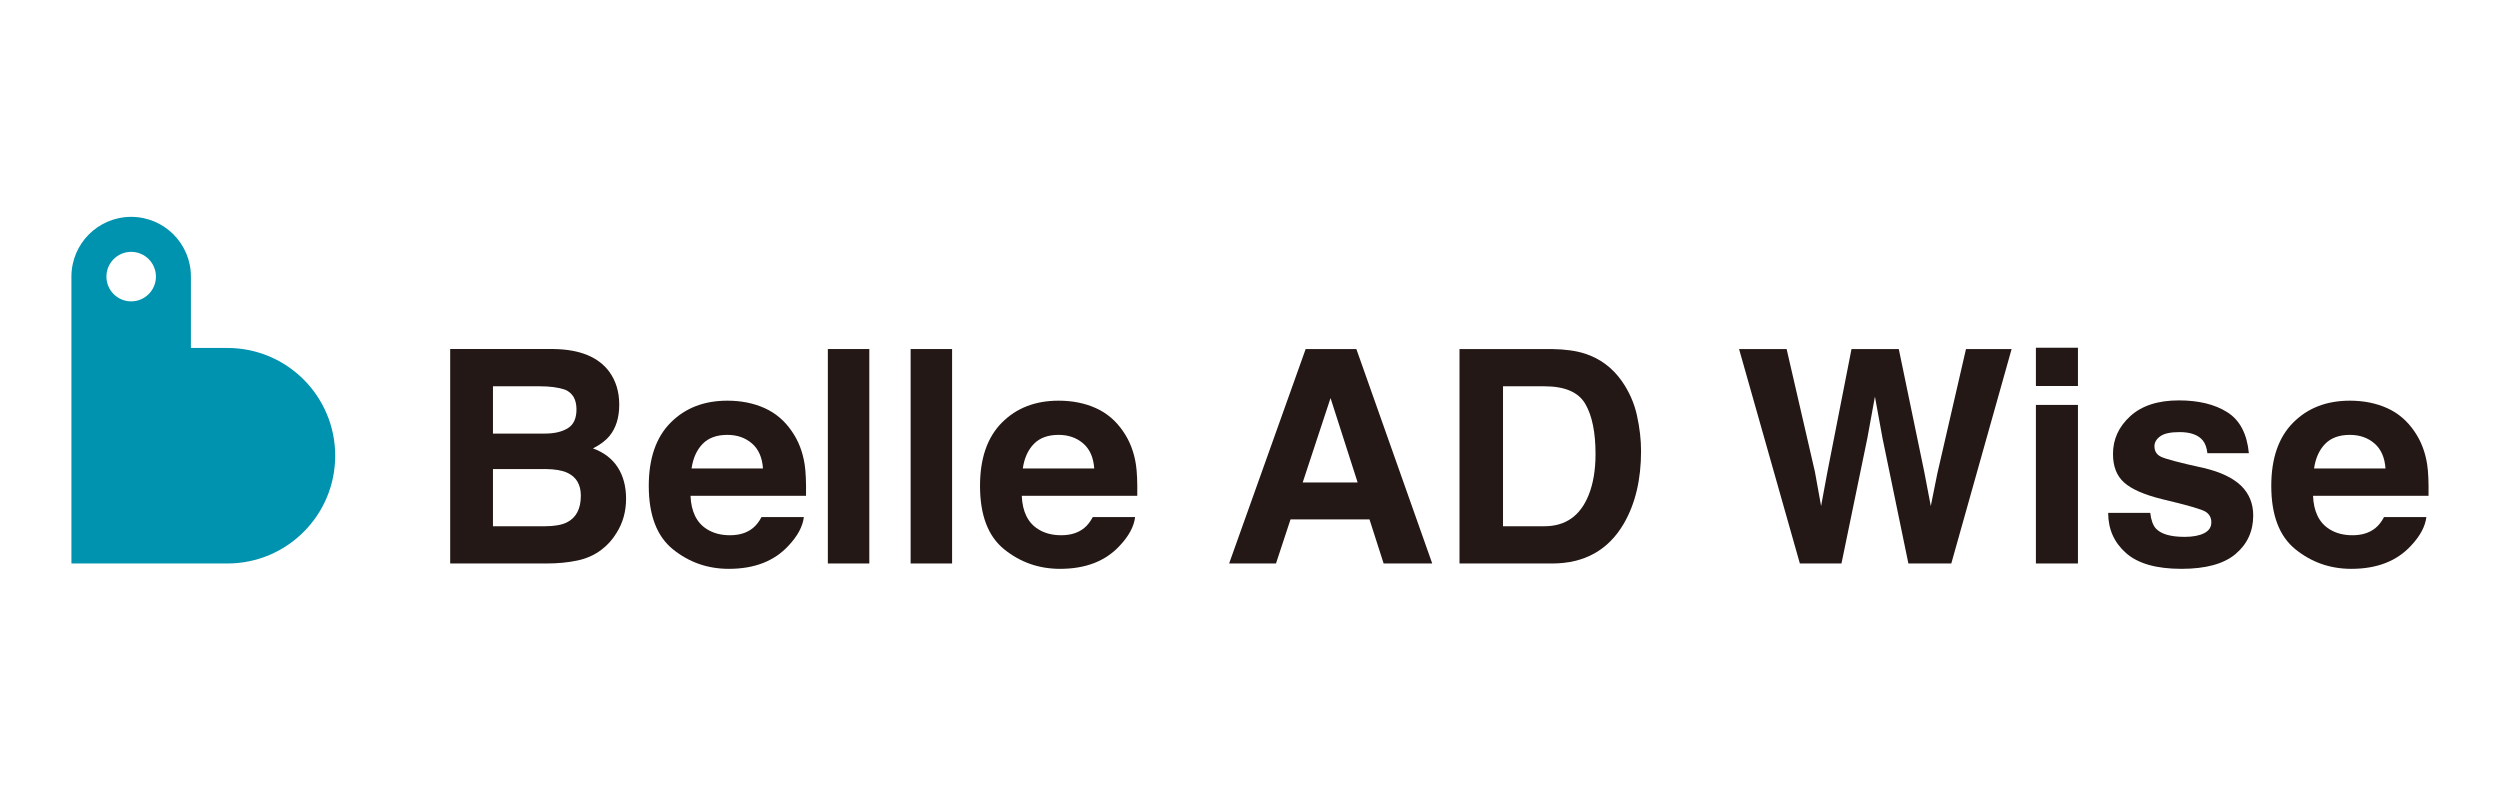 <?xml version="1.0" encoding="UTF-8"?><svg xmlns="http://www.w3.org/2000/svg" width="280" height="88" viewBox="0 0 280 88"><defs><style>.cls-1{fill:#0093af;}.cls-2{fill:#fff;}.cls-3{fill:#231815;}</style></defs><g id="background"><rect class="cls-2" width="280" height="88"/></g><g id="content"><g><path class="cls-1" d="M25.473,38.972h-4.09v-7.992c0-3.696-2.996-6.692-6.692-6.692s-6.692,2.996-6.692,6.692V63.11H25.473c6.666,0,12.069-5.404,12.069-12.069s-5.404-12.069-12.069-12.069Zm-10.781-5.219c-1.531,0-2.773-1.242-2.773-2.773s1.242-2.773,2.773-2.773,2.773,1.242,2.773,2.773-1.242,2.773-2.773,2.773Z"/><g><path class="cls-3" d="M68.252,41.652c.735,1.02,1.103,2.243,1.103,3.665,0,1.467-.371,2.645-1.112,3.536-.415,.499-1.025,.956-1.832,1.368,1.225,.445,2.15,1.152,2.774,2.118,.623,.968,.935,2.14,.935,3.52,0,1.423-.356,2.699-1.069,3.829-.453,.749-1.02,1.38-1.701,1.889-.767,.588-1.671,.99-2.714,1.206-1.042,.218-2.174,.326-3.394,.326h-10.821v-24.018h11.606c2.929,.044,5.004,.897,6.225,2.559Zm-13.04,1.612v5.296h5.837c1.043,0,1.889-.199,2.54-.595,.65-.396,.976-1.1,.976-2.11,0-1.119-.43-1.857-1.29-2.216-.742-.251-1.688-.376-2.839-.376h-5.224Zm0,9.272v6.403h5.831c1.042,0,1.852-.141,2.433-.424,1.052-.521,1.578-1.521,1.578-2.998,0-1.249-.51-2.107-1.53-2.574-.569-.261-1.369-.398-2.4-.408h-5.911Z"/><path class="cls-3" d="M85.637,45.71c1.238,.554,2.262,1.431,3.069,2.626,.728,1.056,1.199,2.279,1.415,3.672,.126,.815,.176,1.991,.153,3.524h-12.935c.073,1.782,.691,3.031,1.857,3.748,.71,.445,1.563,.667,2.561,.667,1.058,0,1.917-.271,2.578-.814,.361-.293,.679-.701,.955-1.222h4.741c-.125,1.053-.699,2.123-1.722,3.209-1.591,1.727-3.818,2.59-6.682,2.59-2.364,0-4.449-.728-6.256-2.185-1.806-1.457-2.71-3.826-2.71-7.11,0-3.076,.815-5.435,2.446-7.078,1.631-1.641,3.748-2.462,6.351-2.462,1.546,0,2.938,.277,4.177,.833Zm-6.947,4.01c-.657,.678-1.069,1.593-1.237,2.75h8c-.084-1.233-.496-2.168-1.237-2.806-.74-.638-1.658-.958-2.754-.958-1.192,0-2.116,.338-2.772,1.014Z"/><path class="cls-3" d="M97.363,63.11h-4.644v-24.018h4.644v24.018Z"/><path class="cls-3" d="M106.634,63.11h-4.644v-24.018h4.644v24.018Z"/><path class="cls-3" d="M122.737,45.71c1.238,.554,2.262,1.431,3.069,2.626,.728,1.056,1.199,2.279,1.415,3.672,.126,.815,.176,1.991,.153,3.524h-12.935c.073,1.782,.691,3.031,1.857,3.748,.71,.445,1.563,.667,2.561,.667,1.058,0,1.917-.271,2.578-.814,.361-.293,.679-.701,.955-1.222h4.741c-.125,1.053-.699,2.123-1.722,3.209-1.591,1.727-3.818,2.59-6.682,2.59-2.364,0-4.449-.728-6.256-2.185-1.806-1.457-2.71-3.826-2.71-7.11,0-3.076,.815-5.435,2.446-7.078,1.631-1.641,3.748-2.462,6.351-2.462,1.546,0,2.938,.277,4.177,.833Zm-6.947,4.01c-.657,.678-1.069,1.593-1.237,2.75h8c-.084-1.233-.496-2.168-1.237-2.806-.74-.638-1.658-.958-2.754-.958-1.192,0-2.116,.338-2.772,1.014Z"/><path class="cls-3" d="M146.235,39.092h5.678l8.497,24.018h-5.443l-1.584-4.938h-8.844l-1.628,4.938h-5.25l8.573-24.018Zm-.331,14.942h6.151l-3.034-9.45-3.117,9.45Z"/><path class="cls-3" d="M177.538,39.615c1.685,.554,3.049,1.57,4.092,3.047,.837,1.194,1.408,2.487,1.712,3.877,.305,1.391,.457,2.716,.457,3.976,0,3.194-.641,5.9-1.924,8.115-1.74,2.988-4.425,4.481-8.056,4.481h-10.355v-24.018h10.355c1.489,.023,2.729,.196,3.718,.522Zm-9.201,3.649v15.675h4.635c2.372,0,4.025-1.167,4.961-3.503,.511-1.281,.767-2.808,.767-4.579,0-2.443-.384-4.319-1.151-5.63-.767-1.309-2.292-1.963-4.577-1.963h-4.635Z"/><path class="cls-3" d="M200.101,39.092l3.171,13.754,.691,3.828,.693-3.749,2.713-13.832h5.295l2.853,13.752,.731,3.829,.741-3.68,3.202-13.902h5.11l-6.756,24.018h-4.806l-2.9-14.045-.847-4.643-.847,4.643-2.9,14.045h-4.66l-6.81-24.018h5.328Z"/><path class="cls-3" d="M232.73,43.232h-4.709v-4.286h4.709v4.286Zm-4.709,2.118h4.709v17.76h-4.709v-17.76Z"/><path class="cls-3" d="M240.827,57.44c.098,.826,.311,1.412,.638,1.76,.578,.62,1.648,.929,3.209,.929,.917,0,1.645-.136,2.186-.408,.54-.271,.81-.679,.81-1.222,0-.521-.218-.918-.653-1.19s-2.055-.739-4.859-1.402c-2.018-.499-3.439-1.123-4.265-1.873-.826-.739-1.238-1.804-1.238-3.194,0-1.64,.645-3.05,1.935-4.228s3.105-1.767,5.445-1.767c2.221,0,4.031,.443,5.429,1.328s2.202,2.414,2.409,4.586h-4.644c-.065-.598-.234-1.069-.506-1.418-.512-.63-1.383-.945-2.615-.945-1.013,0-1.734,.157-2.164,.472-.431,.315-.646,.685-.646,1.109,0,.532,.229,.918,.686,1.156,.457,.25,2.073,.679,4.848,1.287,1.85,.435,3.236,1.093,4.16,1.972,.913,.891,1.369,2.004,1.369,3.34,0,1.76-.656,3.196-1.967,4.309-1.312,1.114-3.339,1.67-6.082,1.67-2.797,0-4.862-.589-6.196-1.767s-2-2.68-2-4.505h4.709Z"/><path class="cls-3" d="M267.358,45.71c1.238,.554,2.262,1.431,3.069,2.626,.728,1.056,1.199,2.279,1.415,3.672,.126,.815,.176,1.991,.153,3.524h-12.935c.073,1.782,.691,3.031,1.857,3.748,.71,.445,1.563,.667,2.561,.667,1.058,0,1.917-.271,2.578-.814,.361-.293,.679-.701,.955-1.222h4.741c-.125,1.053-.699,2.123-1.722,3.209-1.591,1.727-3.818,2.59-6.682,2.59-2.364,0-4.449-.728-6.256-2.185-1.806-1.457-2.71-3.826-2.71-7.11,0-3.076,.815-5.435,2.446-7.078,1.631-1.641,3.748-2.462,6.351-2.462,1.546,0,2.938,.277,4.177,.833Zm-6.947,4.01c-.657,.678-1.069,1.593-1.237,2.75h8c-.084-1.233-.496-2.168-1.237-2.806-.74-.638-1.658-.958-2.754-.958-1.192,0-2.116,.338-2.772,1.014Z"/></g></g></g></svg>